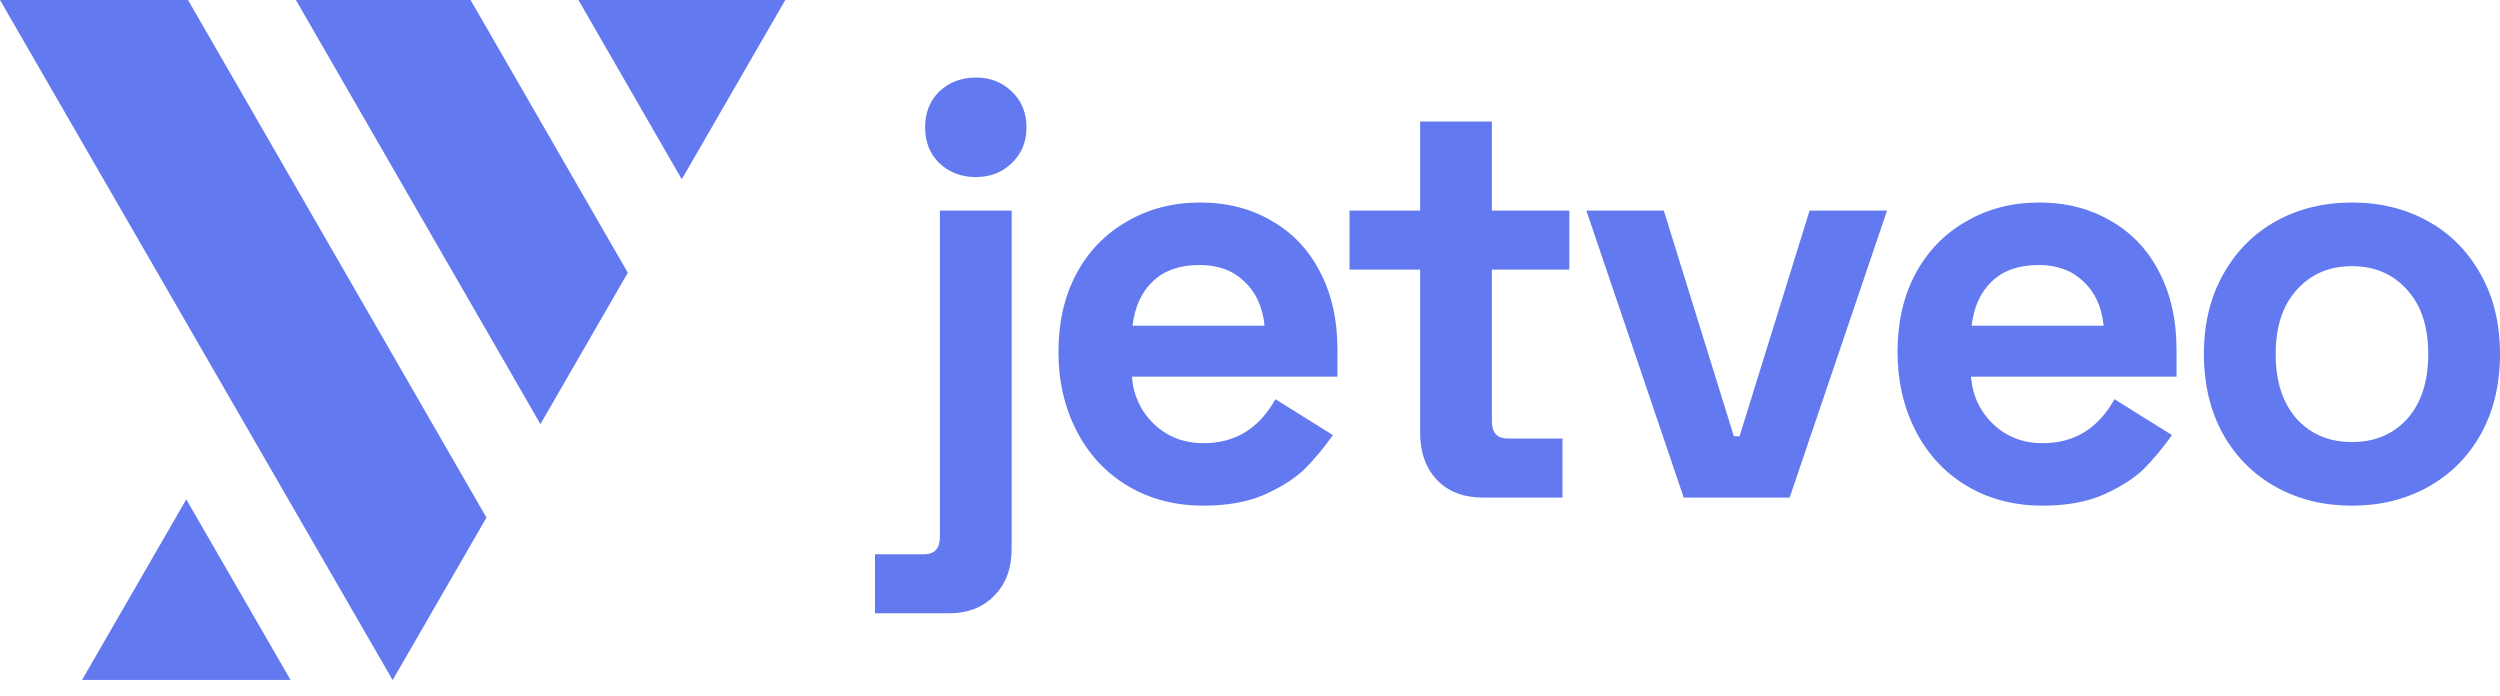 <svg width="140" height="39" viewBox="0 0 140 39" fill="none" xmlns="http://www.w3.org/2000/svg">
<path fill-rule="evenodd" clip-rule="evenodd" d="M10.53 0H0L21.988 38.084L27.242 28.984L10.53 0ZM30.264 23.75L35.158 15.273L26.352 0H16.57L30.264 23.75ZM43.976 2.1827e-06L38.18 10.038L32.392 0L43.976 2.1827e-06ZM10.432 27.966L16.269 38.075H4.595L10.432 27.966ZM55.696 33.339C56.334 32.691 56.653 31.816 56.653 30.715V11.795H52.635V30.067C52.635 30.715 52.337 31.039 51.742 31.039H49V34.343H53.145C54.208 34.343 55.058 34.008 55.696 33.339ZM52.603 5.121C52.072 5.639 51.806 6.309 51.806 7.129C51.806 7.95 52.072 8.62 52.603 9.138C53.156 9.656 53.836 9.916 54.644 9.916C55.452 9.916 56.121 9.656 56.653 9.138C57.205 8.62 57.482 7.95 57.482 7.129C57.482 6.309 57.205 5.639 56.653 5.121C56.121 4.602 55.452 4.343 54.644 4.343C53.836 4.343 53.156 4.602 52.603 5.121ZM60.262 15.358C59.603 16.611 59.273 18.058 59.273 19.7C59.273 21.341 59.613 22.82 60.294 24.138C60.974 25.456 61.931 26.481 63.163 27.216C64.396 27.95 65.81 28.317 67.404 28.317C68.765 28.317 69.923 28.101 70.88 27.669C71.858 27.216 72.602 26.73 73.112 26.212C73.643 25.672 74.153 25.056 74.642 24.365L71.422 22.356C70.508 23.998 69.169 24.818 67.404 24.818C66.299 24.818 65.374 24.462 64.63 23.749C63.886 23.037 63.472 22.151 63.387 21.093H74.897V19.57C74.897 17.928 74.579 16.492 73.941 15.261C73.303 14.008 72.4 13.047 71.231 12.378C70.061 11.687 68.722 11.341 67.213 11.341C65.682 11.341 64.311 11.697 63.1 12.41C61.888 13.101 60.942 14.084 60.262 15.358ZM69.668 15.747C70.327 16.352 70.71 17.183 70.816 18.242H63.419C63.546 17.183 63.929 16.352 64.566 15.747C65.204 15.142 66.076 14.84 67.181 14.84C68.201 14.84 69.031 15.142 69.668 15.747ZM75.574 11.795H79.528V6.805H83.545V11.795H87.882V15.099H83.545V23.587C83.545 24.235 83.843 24.559 84.438 24.559H87.499V27.864H83.035C81.972 27.864 81.122 27.54 80.484 26.892C79.846 26.222 79.528 25.337 79.528 24.235V15.099H75.574V11.795ZM97.096 24.43L93.174 11.795H88.837L94.29 27.864H100.221L105.673 11.795H101.337L97.415 24.43H97.096ZM106.262 19.7C106.262 18.058 106.591 16.611 107.25 15.358C107.93 14.084 108.876 13.101 110.088 12.41C111.3 11.697 112.671 11.341 114.201 11.341C115.711 11.341 117.05 11.687 118.219 12.378C119.388 13.047 120.292 14.008 120.929 15.261C121.567 16.492 121.886 17.928 121.886 19.57V21.093H110.375C110.46 22.151 110.875 23.037 111.619 23.749C112.363 24.462 113.287 24.818 114.393 24.818C116.157 24.818 117.496 23.998 118.41 22.356L121.631 24.365C121.142 25.056 120.632 25.672 120.1 26.212C119.59 26.73 118.846 27.216 117.868 27.669C116.912 28.101 115.753 28.317 114.393 28.317C112.798 28.317 111.385 27.95 110.152 27.216C108.919 26.481 107.962 25.456 107.282 24.138C106.602 22.82 106.262 21.341 106.262 19.7ZM117.805 18.242C117.698 17.183 117.316 16.352 116.657 15.747C116.019 15.142 115.19 14.84 114.17 14.84C113.064 14.84 112.193 15.142 111.555 15.747C110.917 16.352 110.534 17.183 110.407 18.242H117.805ZM124.503 15.358C123.781 16.633 123.419 18.123 123.419 19.829C123.419 21.535 123.781 23.037 124.503 24.332C125.226 25.607 126.215 26.589 127.469 27.281C128.723 27.972 130.137 28.317 131.71 28.317C133.283 28.317 134.696 27.972 135.95 27.281C137.205 26.589 138.193 25.607 138.916 24.332C139.639 23.037 140 21.535 140 19.829C140 18.123 139.639 16.633 138.916 15.358C138.193 14.062 137.205 13.069 135.95 12.378C134.696 11.687 133.283 11.341 131.71 11.341C130.137 11.341 128.723 11.687 127.469 12.378C126.215 13.069 125.226 14.062 124.503 15.358ZM128.617 23.458C127.83 22.572 127.437 21.363 127.437 19.829C127.437 18.296 127.83 17.097 128.617 16.233C129.403 15.348 130.434 14.905 131.71 14.905C132.985 14.905 134.016 15.348 134.803 16.233C135.589 17.097 135.982 18.296 135.982 19.829C135.982 21.363 135.589 22.572 134.803 23.458C134.016 24.322 132.985 24.754 131.71 24.754C130.434 24.754 129.403 24.322 128.617 23.458Z" fill="#6279F0"/>
</svg>
